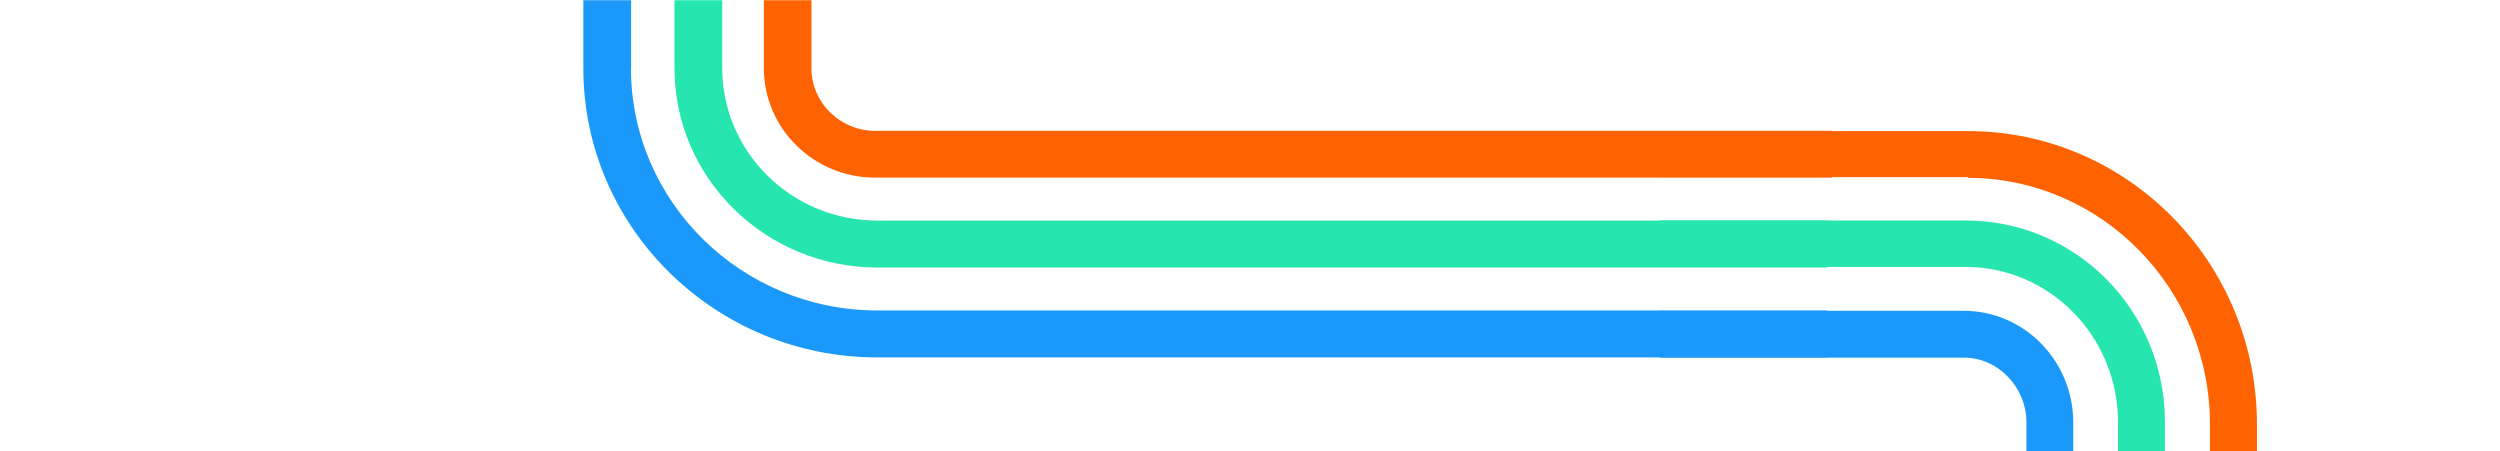 <svg width="1440" height="260" viewBox="0 0 1440 260" fill="none" xmlns="http://www.w3.org/2000/svg">
<mask id="mask0_1323_40040" style="mask-type:alpha" maskUnits="userSpaceOnUse" x="0" y="0" width="1440" height="260">
<rect width="1440" height="260" fill="#D9D9D9"/>
</mask>
<g mask="url(#mask0_1323_40040)">
<path d="M363.441 39.284C363.441 116.18 427.053 178.816 505.32 178.816L1052.3 178.816V205.879L505.32 205.879C411.929 205.879 336 131.13 336 39.361L336 -20H363.519L363.518 39.361L363.441 39.284Z" fill="#1B99FB"/>
<path d="M416.018 39.283C416.018 87.689 456.087 127.057 505.355 127.057L1052.3 127.057V154.094L505.355 154.094C440.886 154.094 388.5 102.624 388.5 39.283L388.5 -20H416.018L416.018 39.283Z" fill="#26E5AE"/>
<path d="M467.405 39.284C467.405 59.147 483.864 75.343 504.049 75.343L1055.3 75.343V102.311L504.049 102.311C468.725 102.311 440 74.044 440 39.284L440 -20H467.405L467.405 39.284Z" fill="#FF6200"/>
<path d="M1133.41 102.45C1210.3 102.45 1272.94 166.083 1272.94 244.376L1272.94 577.741L1300 577.741L1300 244.376C1300 150.954 1225.25 75.5 1133.48 75.5L956 75.5L956 102L1133.48 102L1133.41 102.45Z" fill="#FF6200"/>
<path d="M1132.19 153.754C1180.6 153.754 1219.96 193.824 1219.96 243.092L1219.96 596.731L1247 596.731L1247 243.092C1247 178.622 1195.53 127 1132.19 127L956 127L956 153.754L1132.19 153.754Z" fill="#26E5AE"/>
<path d="M1131.15 206C1151.02 206 1167.22 223.096 1167.22 243.38L1167.22 599.73L1194.2 599.73L1194.2 243.38C1194.2 207.883 1165.92 179.018 1131.15 179.018L955.999 179.018L955.999 206L1131.15 206Z" fill="#1B99FB"/>
</g>
</svg>
